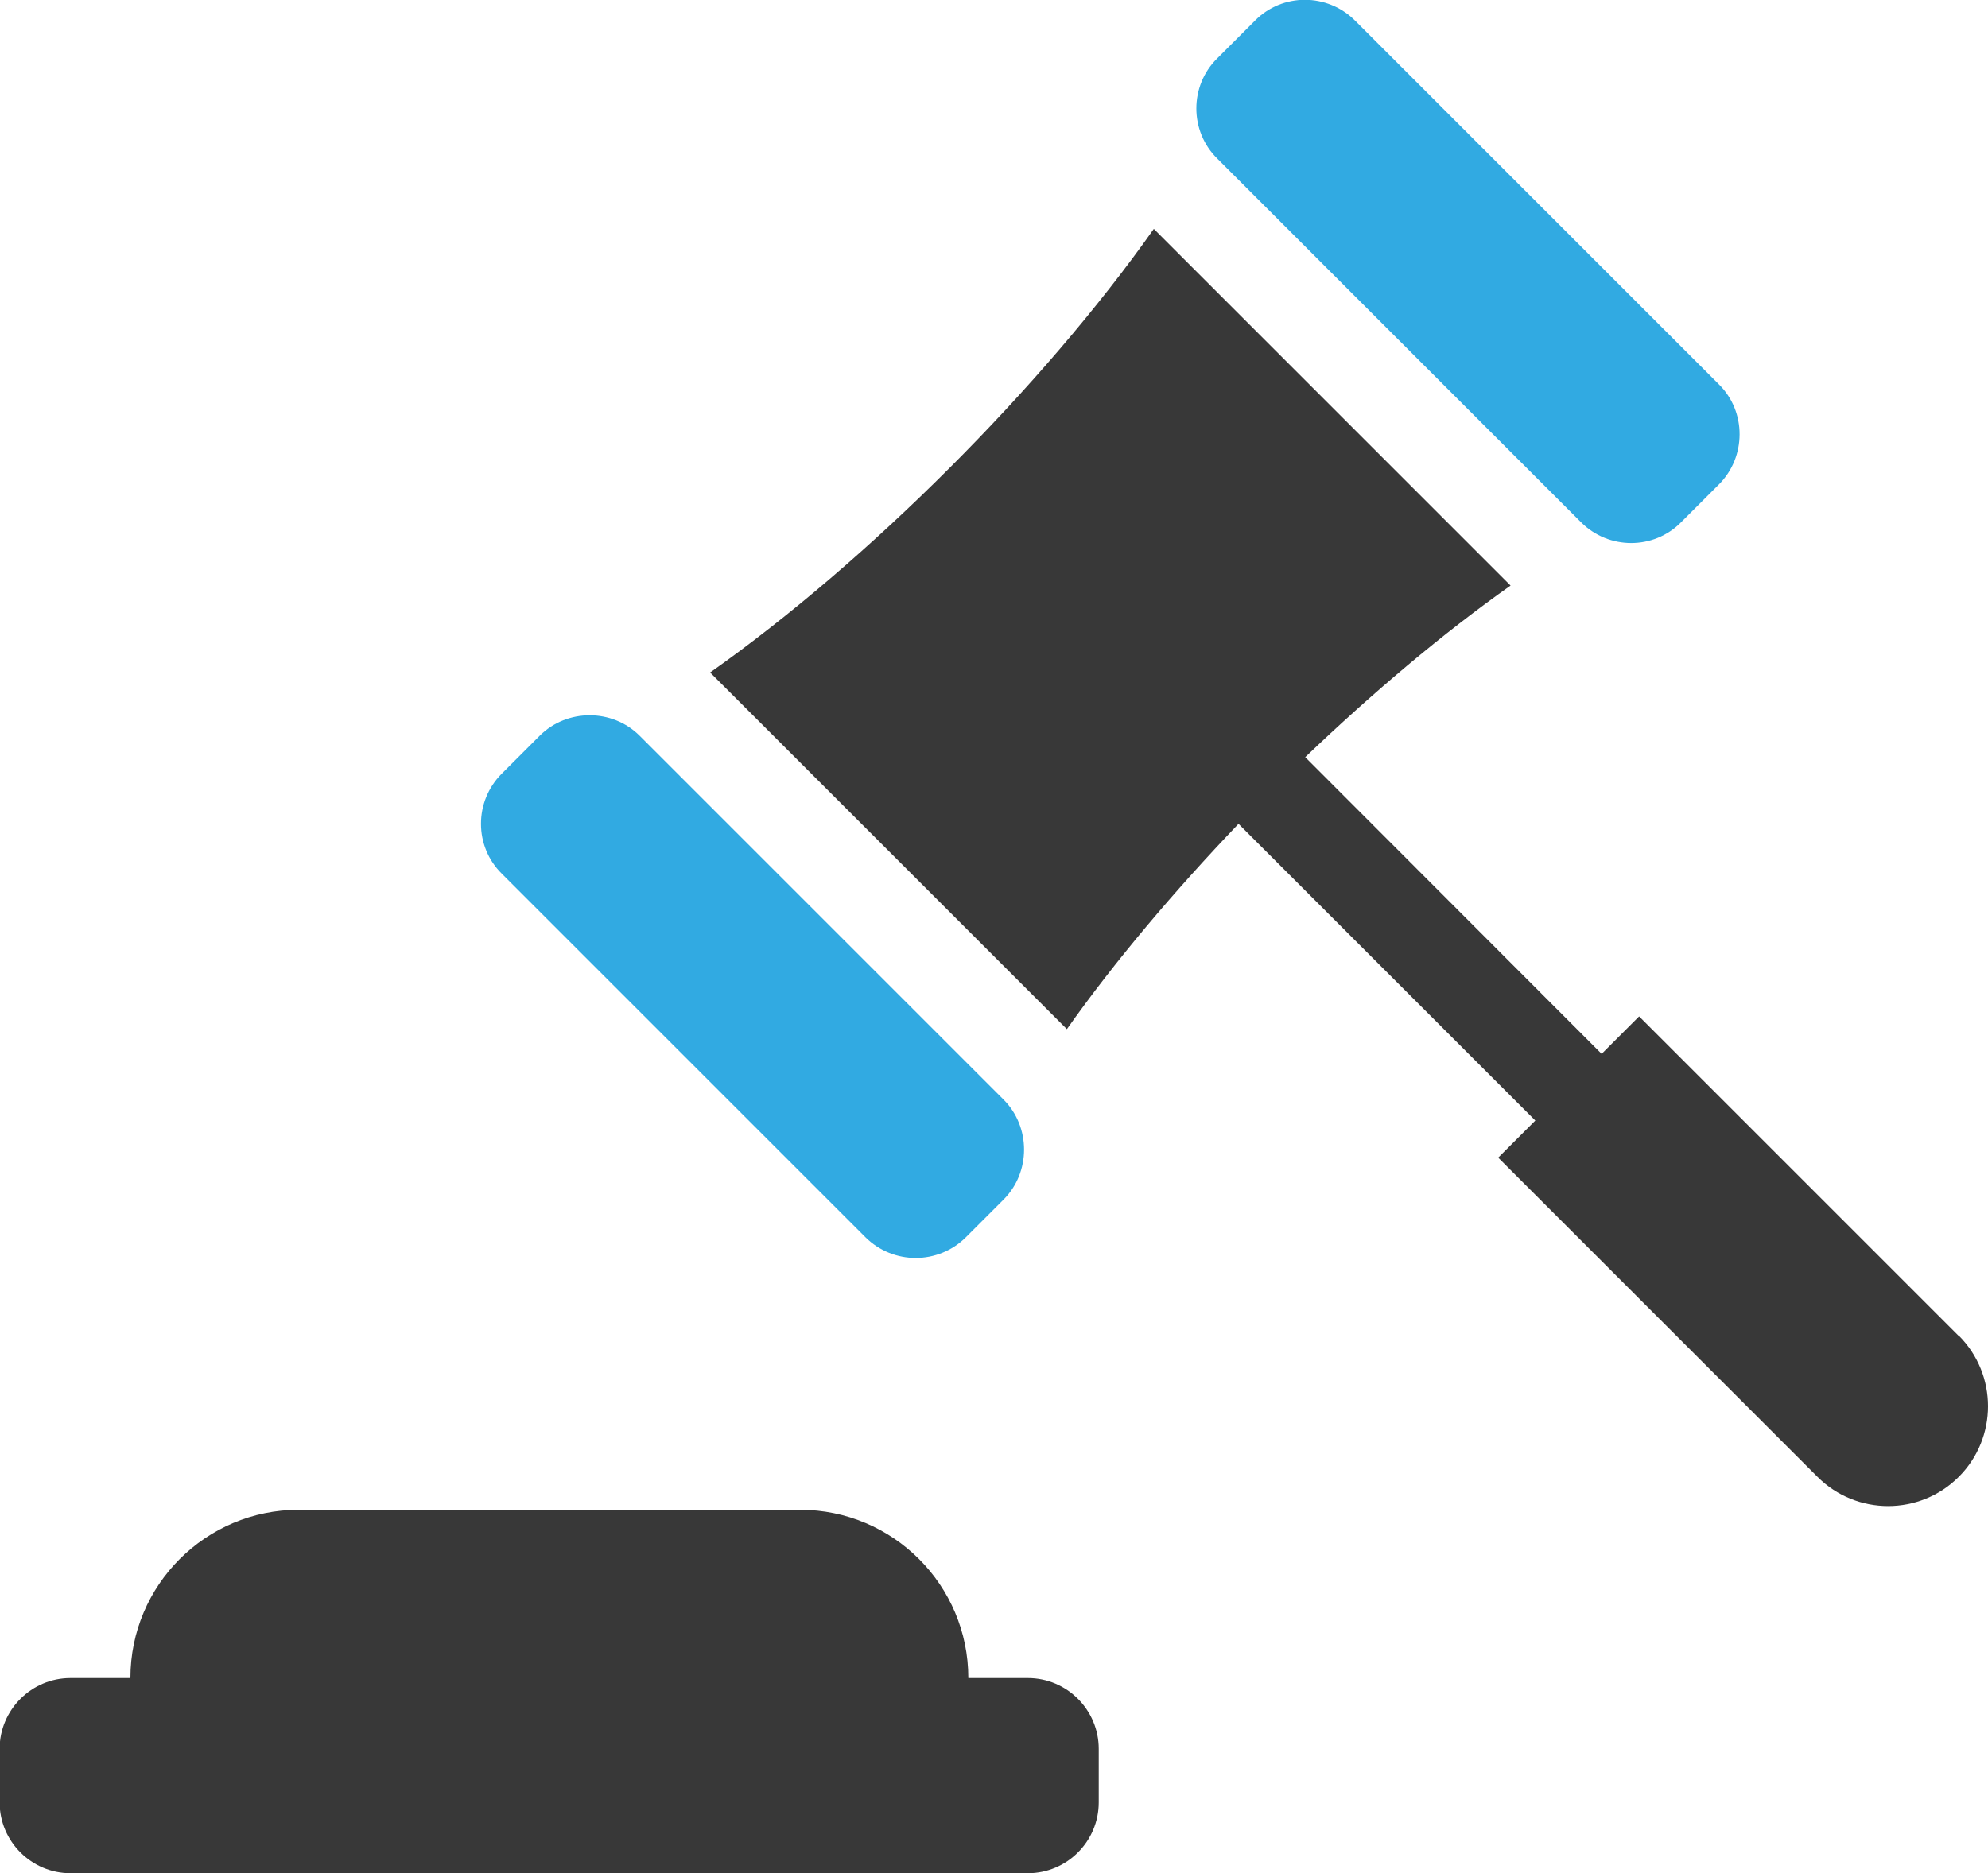 <?xml version="1.0" encoding="UTF-8"?><svg id="_레이어_2" xmlns="http://www.w3.org/2000/svg" viewBox="0 0 53.05 50"><defs><style>.cls-1{fill:#31aae2;}.cls-2{fill:#383838;}</style></defs><g id="_레이어_1-2"><g><path class="cls-1" d="m23.1,33.03c.74.73,1.93.73,2.67,0l1.01-1.01c.73-.73.73-1.94,0-2.67l-9.71-9.71c-.73-.73-1.94-.73-2.67,0l-1.01,1.01c-.74.74-.74,1.94,0,2.67l9.71,9.71Z"/><path class="cls-1" d="m42.19,13.94c.74.74,1.94.74,2.67,0l1.01-1.01c.73-.73.74-1.94,0-2.67L36.16.55c-.74-.74-1.94-.74-2.67,0l-1.01,1.01c-.74.73-.74,1.94,0,2.67l9.71,9.71Z"/><path class="cls-2" d="m52.26,35.65l-8.52-8.52-1,1-7.91-7.92c1.8-1.72,3.68-3.31,5.48-4.58l-9.52-9.52c-2.97,4.21-7.63,8.87-11.84,11.84l9.52,9.52c1.27-1.8,2.86-3.68,4.58-5.48l7.92,7.92-.99.99,8.52,8.52c1.04,1.04,2.73,1.04,3.77,0,1.04-1.04,1.04-2.73,0-3.77h0Z"/><path class="cls-2" d="m27.44,44.79h-1.6c0-2.48-2.01-4.49-4.49-4.49H7.97c-2.48,0-4.49,2.01-4.49,4.49h-1.6c-1.04,0-1.89.85-1.89,1.89v1.43c0,1.04.85,1.89,1.89,1.89h25.55c1.04,0,1.89-.85,1.89-1.89v-1.43c0-1.04-.85-1.89-1.89-1.89h0Z"/></g></g></svg>